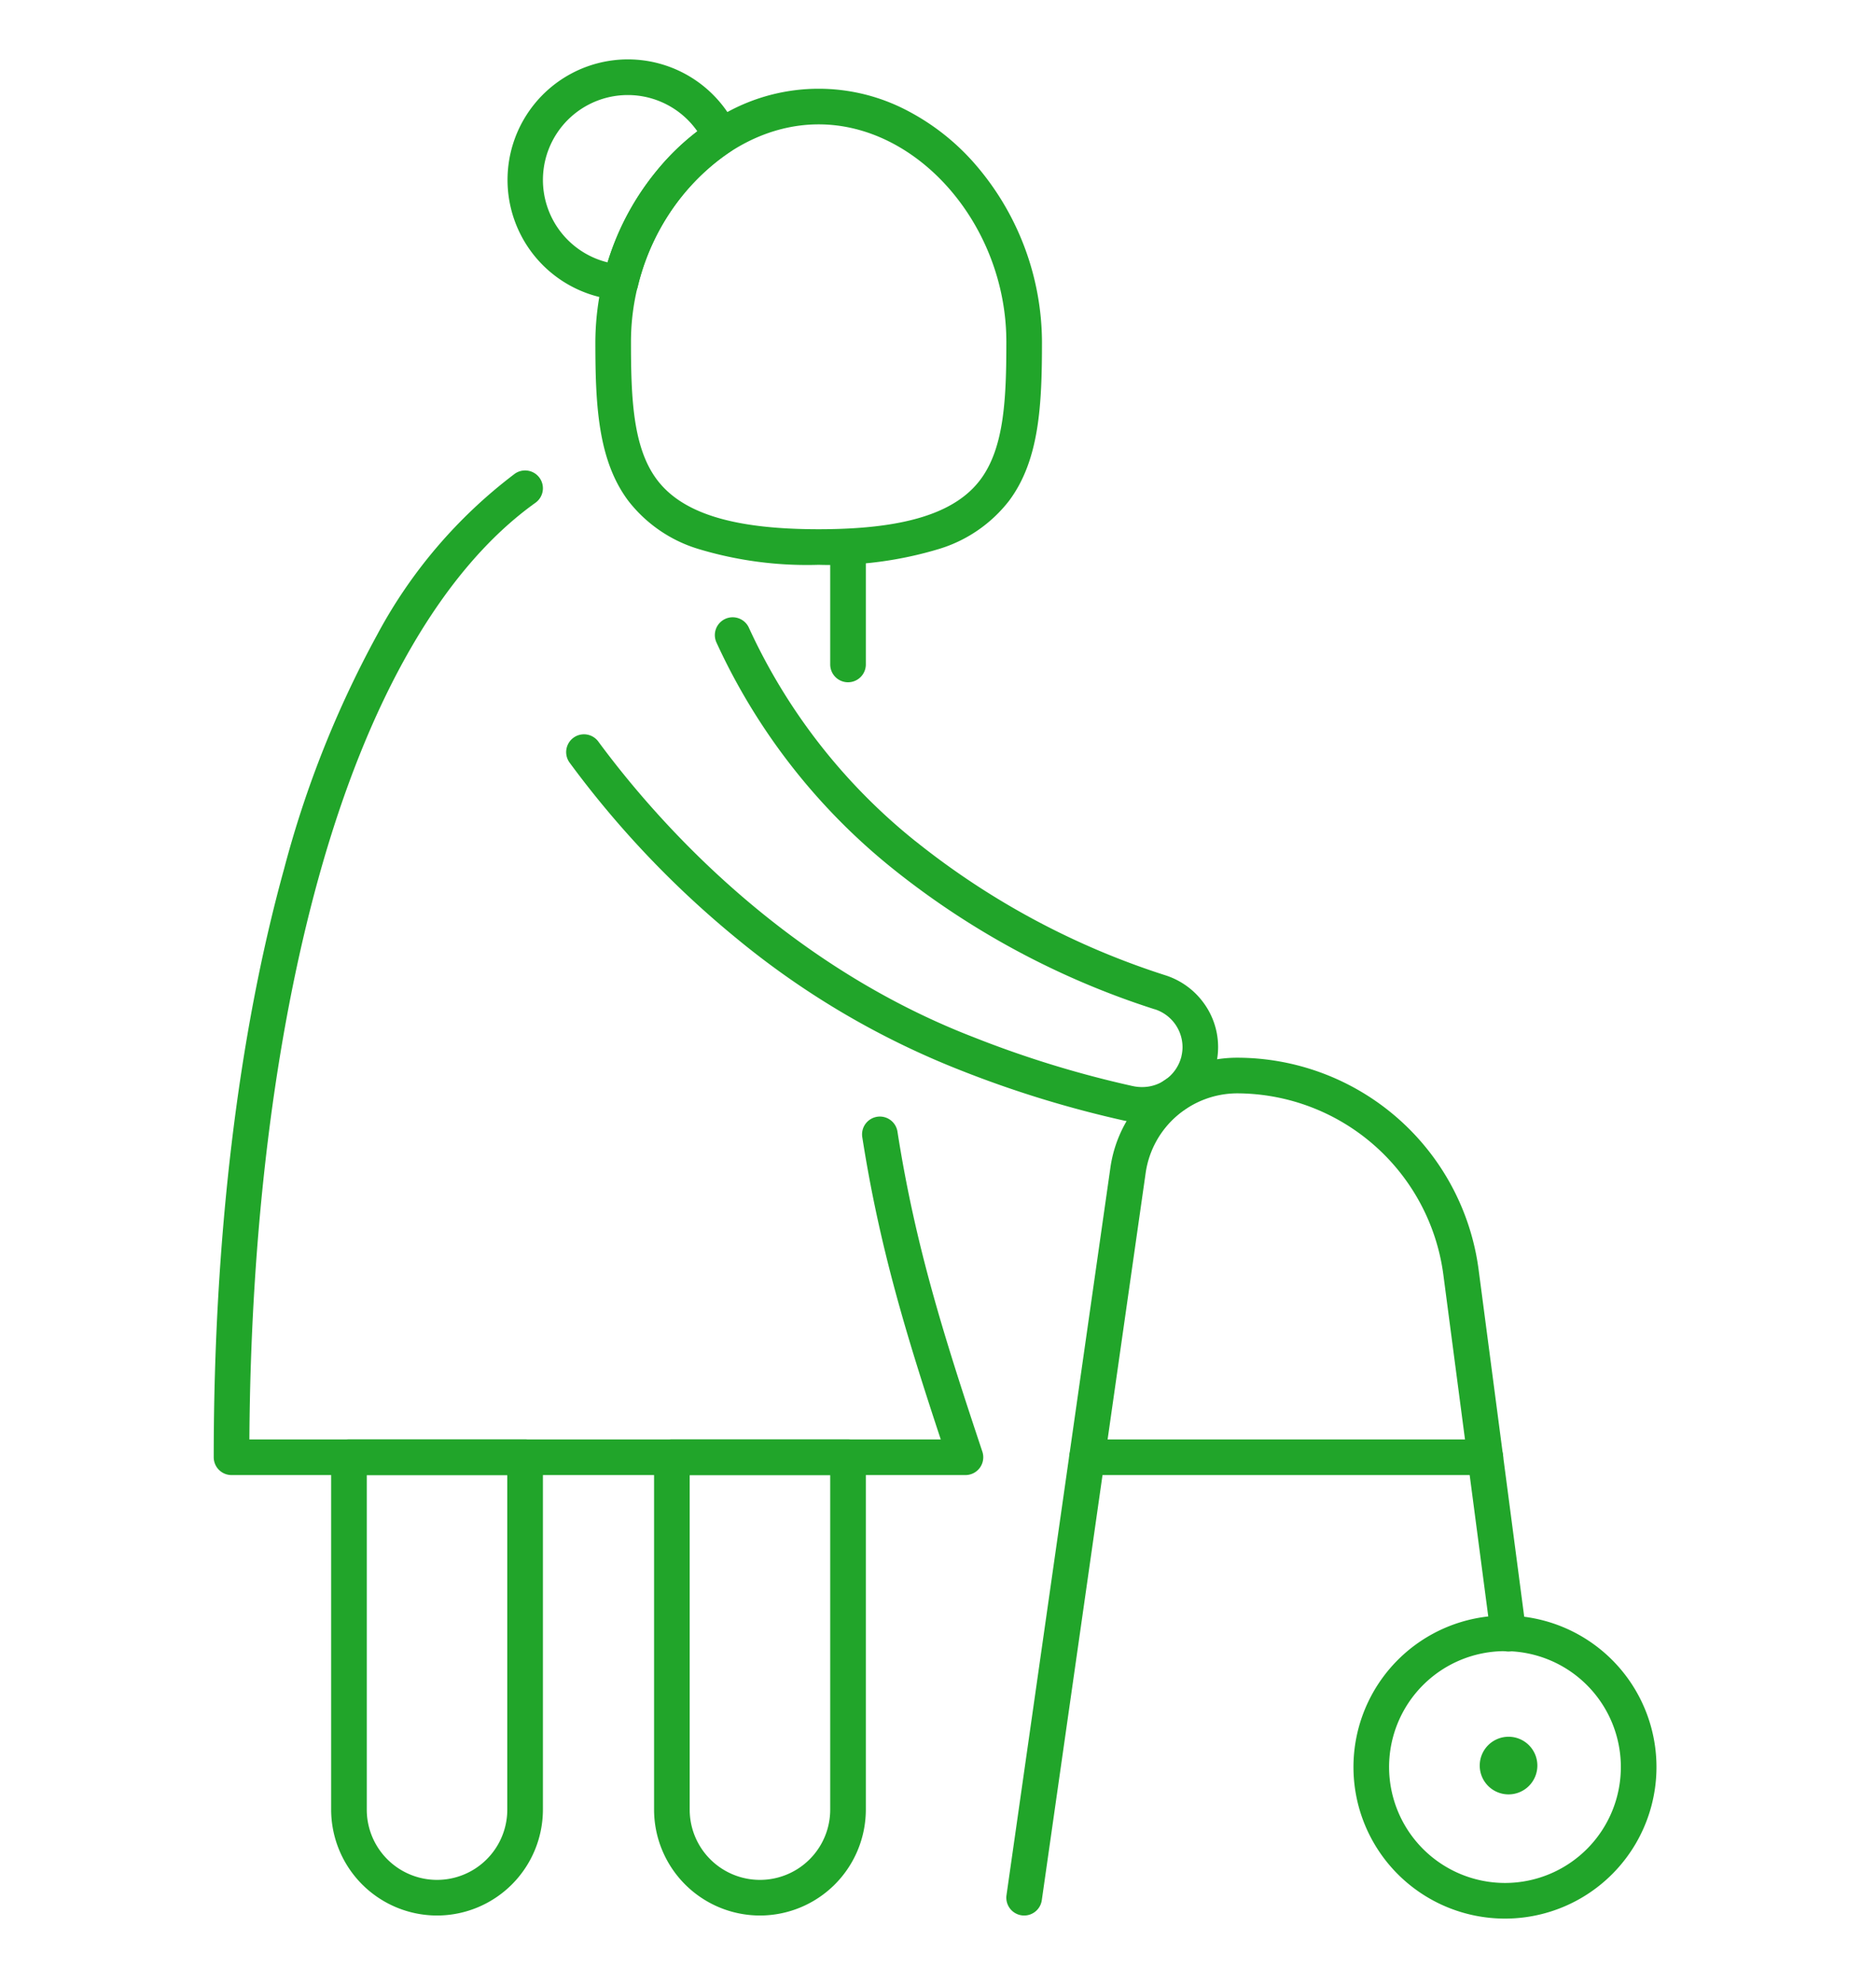 <svg xmlns="http://www.w3.org/2000/svg" width="158" height="167" viewBox="0 0 158 167">
  <g id="img_philosophy03" transform="translate(1590 -993)">
    <g id="img_philosophy03-2" data-name="img_philosophy03" transform="translate(-1570.5 999.5)">
      <path id="パス_2784" data-name="パス 2784" d="M120.571,190.5h33.546a1.5,1.5,0,0,1,0,3H120.571a1.5,1.5,0,0,1,0-3Z" transform="translate(-48.517 -75.795)" fill="#21a52a"/>
      <path id="パス_2785" data-name="パス 2785" d="M73.307,46.587a31.682,31.682,0,0,1-10.152-1.341,11.789,11.789,0,0,1-5.893-4.064C54.708,37.753,54.5,33.1,54.5,27.806a23.01,23.01,0,0,1,5.428-14.717,19.49,19.49,0,0,1,5.961-4.77,16.043,16.043,0,0,1,14.837,0,19.49,19.49,0,0,1,5.961,4.77,23.01,23.01,0,0,1,5.428,14.717c0,5.29-.208,9.947-2.762,13.377a11.789,11.789,0,0,1-5.893,4.064A31.682,31.682,0,0,1,73.307,46.587Zm0-37.087C64.887,9.5,57.5,18.054,57.5,27.806c0,4.746.163,8.893,2.168,11.585,2.132,2.863,6.466,4.2,13.639,4.2s11.508-1.333,13.639-4.2c2-2.692,2.168-6.839,2.168-11.585C89.114,18.054,81.728,9.5,73.307,9.5Z" transform="translate(-23.858 -5.528)" fill="#21a52a"/>
      <path id="パス_2786" data-name="パス 2786" d="M52.654,2.5a10.147,10.147,0,0,1,9.193,5.86,1.5,1.5,0,0,1-.541,1.893,19,19,0,0,0-7.814,11.381,1.5,1.5,0,0,1-1.562,1.137A10.149,10.149,0,0,1,52.654,2.5Zm5.853,6.057a7.147,7.147,0,1,0-7.56,11.035A22.127,22.127,0,0,1,58.507,8.557Z" transform="translate(-19.275 -4)" fill="#21a52a"/>
      <path id="パス_2787" data-name="パス 2787" d="M28.723,58.5a1.5,1.5,0,0,1,.873,2.721c-7.769,5.55-14.09,16.487-18.279,31.63-3.7,13.38-5.705,29.685-5.813,47.24H63.733c-2.956-8.937-5.177-16.284-6.612-25.465a1.5,1.5,0,0,1,2.964-.463c1.5,9.608,3.907,17.222,7.139,26.921a1.5,1.5,0,0,1-1.447,2.007H4a1.5,1.5,0,0,1-1.5-1.5c0-18.392,2.049-35.523,5.926-49.54a87.5,87.5,0,0,1,7.828-19.694,41.5,41.5,0,0,1,11.6-13.578A1.493,1.493,0,0,1,28.723,58.5Z" transform="translate(-4 -25.386)" fill="#21a52a"/>
      <path id="パス_2788" data-name="パス 2788" d="M64.537,78.5a1.5,1.5,0,0,1,1.376.9A49.4,49.4,0,0,0,79.938,97.36l.005,0a65.672,65.672,0,0,0,21.085,11.3,6.375,6.375,0,0,1,3.183,2.321,6.284,6.284,0,0,1,1.044,5.147l0,.015v0q-.024.1-.052.205a6.375,6.375,0,0,1-2.25,3.353,6.512,6.512,0,0,1-3.956,1.35h0a6.527,6.527,0,0,1-1.216-.115q-.108-.021-.216-.045h-.013a91.386,91.386,0,0,1-13.8-4.238A69.64,69.64,0,0,1,64.8,105.486a81.649,81.649,0,0,1-14-14.752,1.5,1.5,0,0,1,2.414-1.781c4.891,6.633,15.5,18.688,31.628,24.91l.017.007a88.421,88.421,0,0,0,13.357,4.1h.007a3.534,3.534,0,0,0,.774.087h0a3.4,3.4,0,0,0,3.34-2.6v-.005l0-.011a3.307,3.307,0,0,0,.088-.753,3.358,3.358,0,0,0-2.337-3.183l-.014,0A68.647,68.647,0,0,1,78.024,99.669,52.394,52.394,0,0,1,63.162,80.6a1.5,1.5,0,0,1,1.375-2.1Z" transform="translate(-22.331 -33.023)" fill="#21a52a"/>
      <path id="パス_2789" data-name="パス 2789" d="M27.417,230.587a8.927,8.927,0,0,1-8.917-8.917V192a1.5,1.5,0,0,1,1.5-1.5H34.835a1.5,1.5,0,0,1,1.5,1.5v29.669A8.927,8.927,0,0,1,27.417,230.587ZM21.5,193.5v28.169a5.917,5.917,0,0,0,11.835,0V193.5Z" transform="translate(-10.11 -75.795)" fill="#21a52a"/>
      <path id="パス_2790" data-name="パス 2790" d="M71.417,230.587a8.927,8.927,0,0,1-8.917-8.917V192a1.5,1.5,0,0,1,1.5-1.5H78.835a1.5,1.5,0,0,1,1.5,1.5v29.669A8.927,8.927,0,0,1,71.417,230.587ZM65.5,193.5v28.169a5.917,5.917,0,1,0,11.835,0V193.5Z" transform="translate(-26.913 -75.795)" fill="#21a52a"/>
      <path id="楕円形_6" data-name="楕円形 6" d="M11.26-1.5a12.76,12.76,0,0,1,12.76,12.76,12.76,12.76,0,0,1-12.76,12.76A12.76,12.76,0,0,1-1.5,11.26,12.76,12.76,0,0,1,11.26-1.5Zm0,22.519A9.76,9.76,0,1,0,1.5,11.26,9.771,9.771,0,0,0,11.26,21.019Z" transform="translate(95.991 131.032)" fill="#21a52a"/>
      <path id="楕円形_7" data-name="楕円形 7" d="M.927-1.5A2.427,2.427,0,1,1-1.5.927,2.43,2.43,0,0,1,.927-1.5Z" transform="translate(106.625 141.239)" fill="#21a52a"/>
      <path id="パス_2791" data-name="パス 2791" d="M112,210.729a1.5,1.5,0,0,1-1.487-1.712l8.752-61.268a10.772,10.772,0,0,1,10.663-9.249,20.522,20.522,0,0,1,20.347,17.845l4,30.436a1.5,1.5,0,1,1-2.974.391l-4-30.436A17.572,17.572,0,0,0,129.931,141.5a7.81,7.81,0,0,0-7.693,6.673l-8.752,61.268A1.5,1.5,0,0,1,112,210.729Z" transform="translate(-45.244 -55.937)" fill="#21a52a"/>
      <path id="パス_2792" data-name="パス 2792" d="M88,79.39a1.5,1.5,0,0,1-1.5-1.5V68a1.5,1.5,0,0,1,3,0v9.89A1.5,1.5,0,0,1,88,79.39Z" transform="translate(-36.078 -28.441)" fill="#21a52a"/>
    </g>
    <rect id="長方形_1149" data-name="長方形 1149" width="158" height="167" transform="translate(-1590 993)" fill="none"/>
  </g>
</svg>
